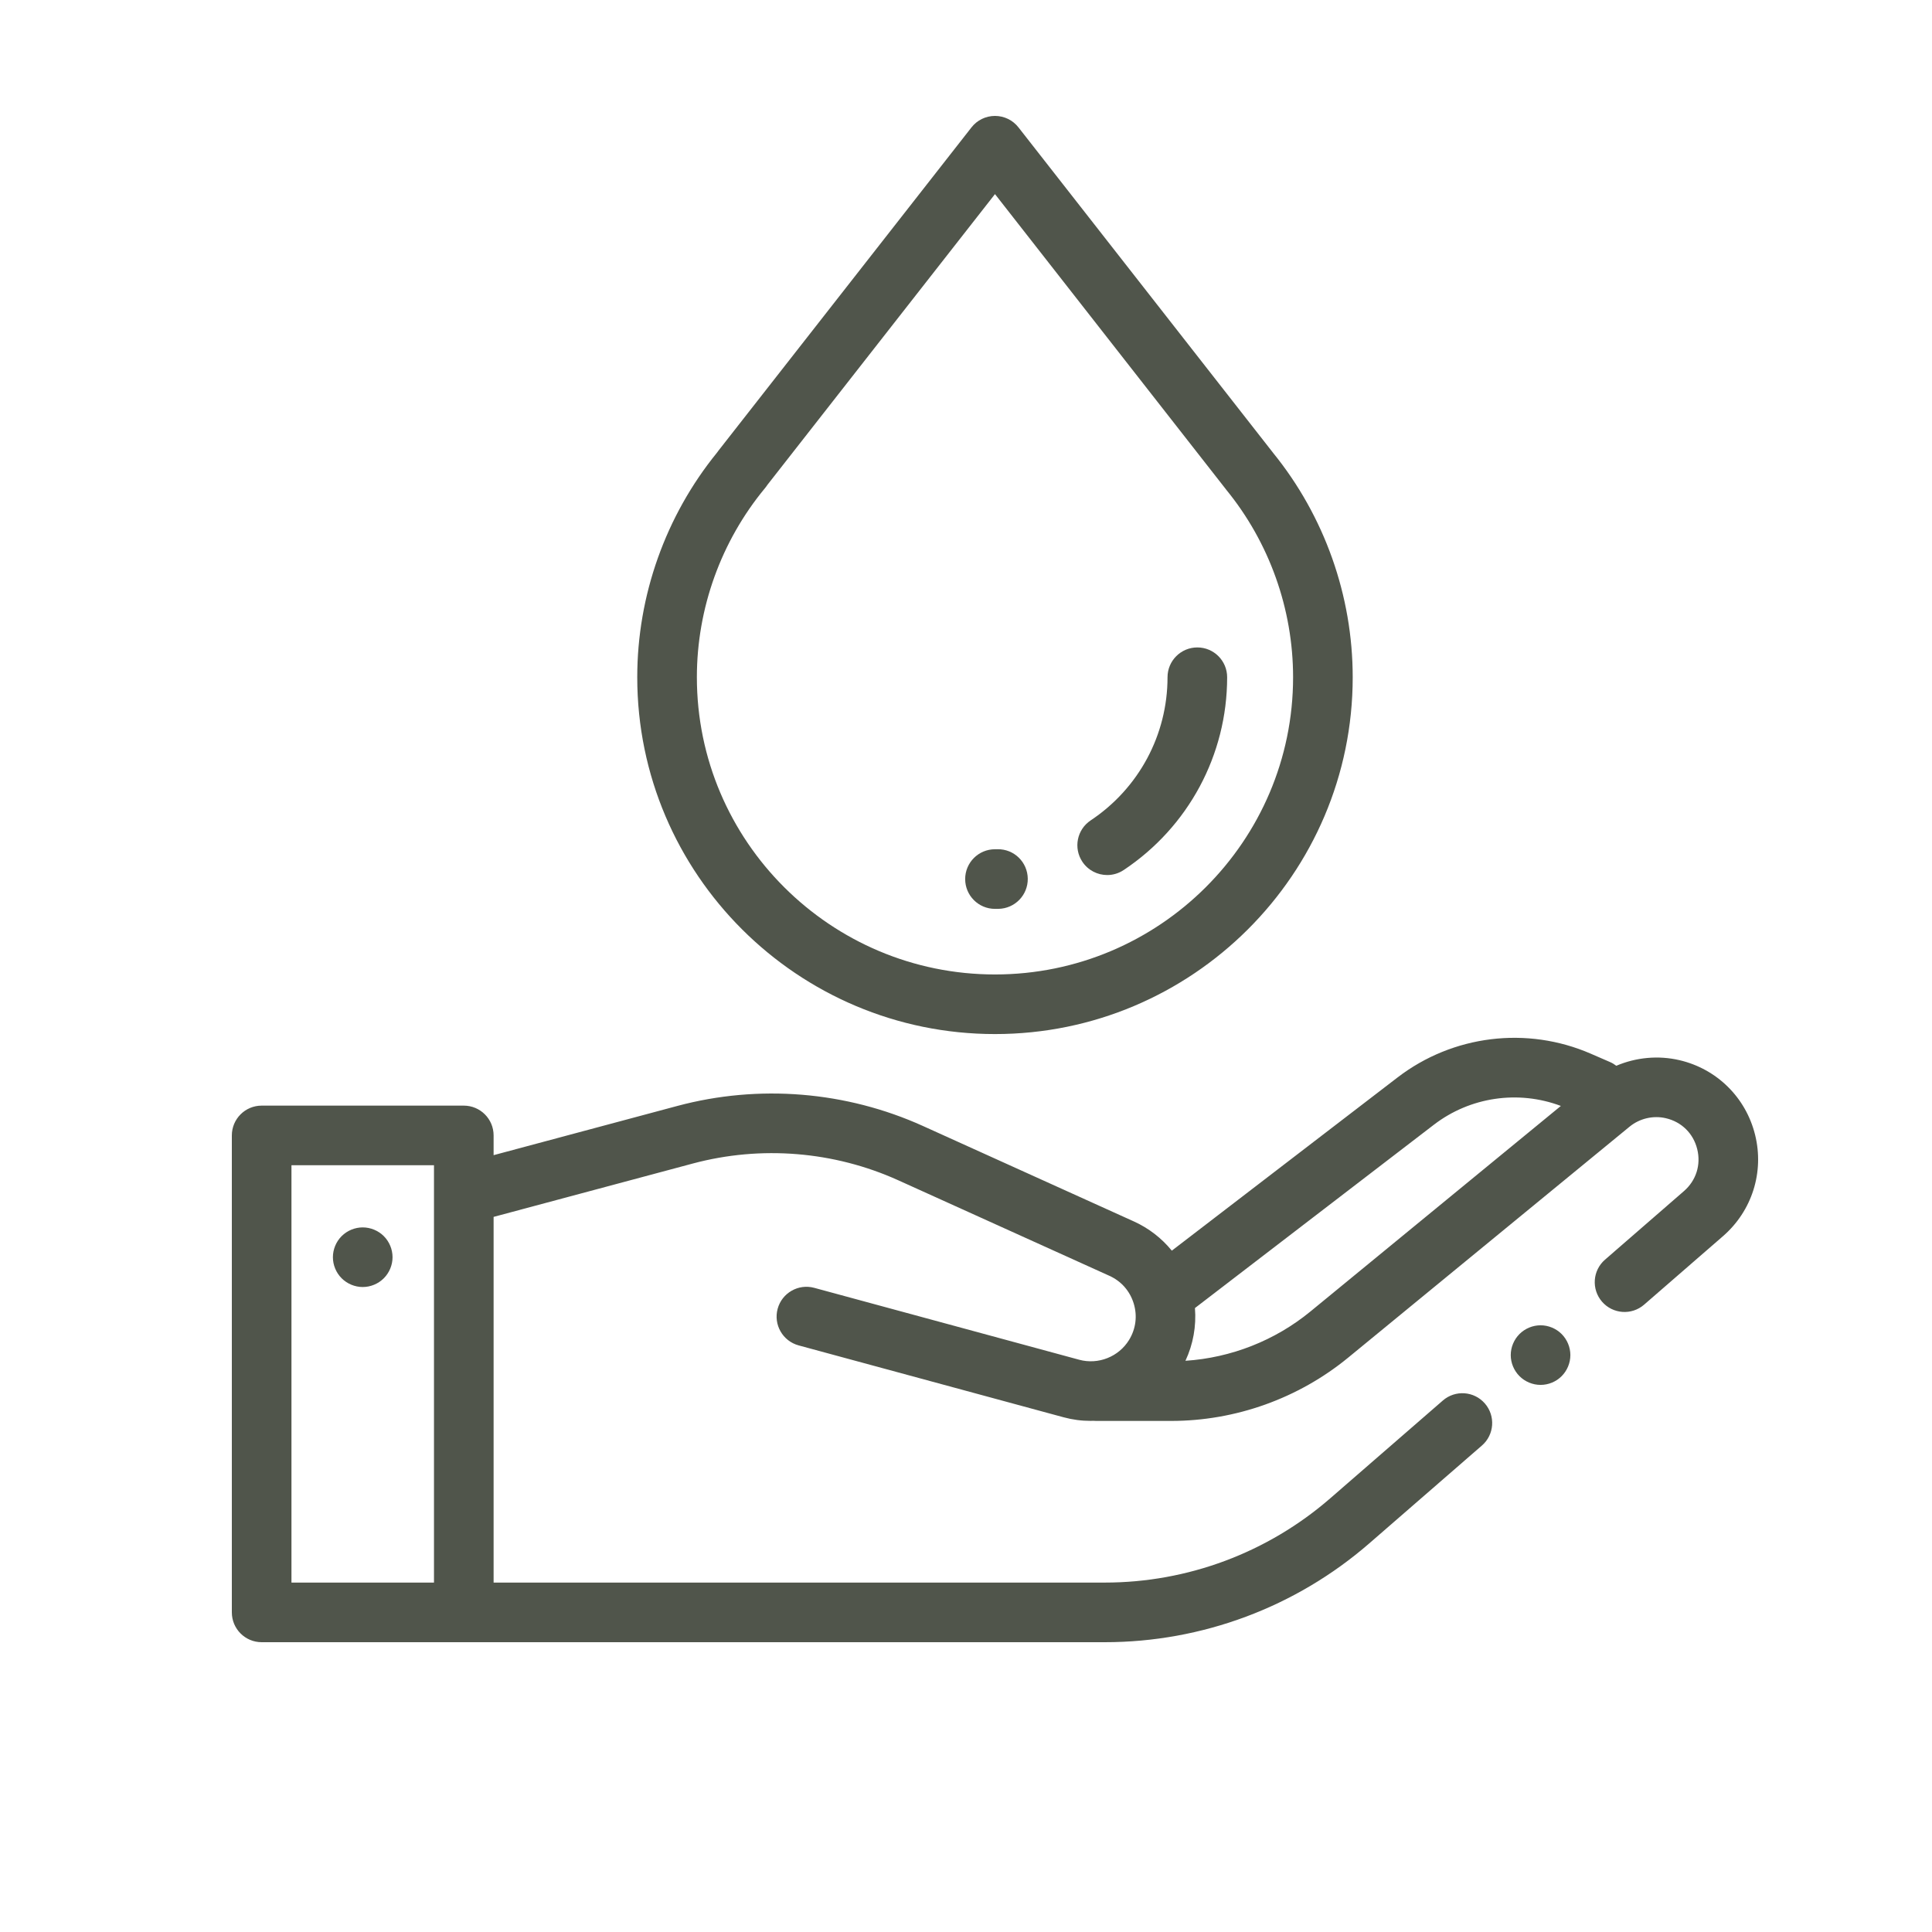 <?xml version="1.0" encoding="UTF-8"?>
<svg width="100px" height="100px" viewBox="0 0 100 100" version="1.1" xmlns="http://www.w3.org/2000/svg" xmlns:xlink="http://www.w3.org/1999/xlink">
    <!-- Generator: Sketch 43.1 (39012) - http://www.bohemiancoding.com/sketch -->
    <title>Group 2 Copy 6</title>
    <desc>Created with Sketch.</desc>
    <defs></defs>
    <g id="Pages" stroke="none" stroke-width="1" fill="none" fill-rule="evenodd">
        <g id="About" transform="translate(-201, -2038)">
            <g id="Features-#14" transform="translate(0, 1455)">
                <rect id="Background" fill="#FFFFFF" x="0" y="0" width="1440" height="816"></rect>
                <g id="Group-2" transform="translate(150, 564)" fill-rule="nonzero" fill="#50554B">
                    <g id="save" transform="translate(63, 25)">
                        <path d="M78.843,52.737 C78.365,50.806 76.865,49.326 74.929,48.874 C73.832,48.618 72.681,48.729 71.659,49.164 C71.561,49.089 71.454,49.023 71.336,48.972 L70.339,48.539 C67.031,47.102 63.199,47.573 60.338,49.768 L48.653,58.734 C48.13,58.092 47.463,57.572 46.693,57.223 L35.776,52.283 C31.796,50.482 27.28,50.113 23.061,51.243 L13.549,53.791 L13.549,52.77 C13.549,51.918 12.858,51.227 12.006,51.227 L1.543,51.227 C0.691,51.227 0,51.918 0,52.77 L0,77.457 C0,78.309 0.691,79 1.543,79 L45.185,79 C50.215,79 55.075,77.184 58.872,73.886 L64.704,68.82 C65.348,68.262 65.416,67.287 64.857,66.644 C64.298,66 63.324,65.932 62.681,66.491 L56.849,71.556 C53.613,74.366 49.471,75.914 45.185,75.914 L13.549,75.914 L13.549,56.986 L23.859,54.224 C27.392,53.278 31.172,53.587 34.503,55.095 L45.421,60.035 C46.035,60.313 46.482,60.821 46.68,61.465 C46.878,62.11 46.792,62.781 46.44,63.356 C45.906,64.227 44.844,64.648 43.859,64.38 L30.144,60.658 C29.322,60.436 28.474,60.921 28.251,61.743 C28.028,62.566 28.514,63.413 29.336,63.637 L43.051,67.358 C43.513,67.484 43.983,67.545 44.449,67.544 C44.494,67.544 44.539,67.541 44.585,67.54 C44.633,67.545 44.682,67.547 44.731,67.547 L48.617,67.547 C51.952,67.547 55.209,66.382 57.787,64.266 L72.346,52.317 C72.867,51.89 73.57,51.725 74.226,51.879 C75.041,52.069 75.647,52.668 75.848,53.479 C76.049,54.291 75.792,55.102 75.161,55.651 L71.075,59.2 C70.431,59.759 70.363,60.733 70.922,61.377 C71.481,62.02 72.455,62.088 73.098,61.53 L77.185,57.981 C78.686,56.676 79.322,54.667 78.843,52.737 Z M10.463,75.914 L3.086,75.914 L3.086,54.312 L10.463,54.312 L10.463,75.914 Z M55.829,61.881 C53.993,63.388 51.719,64.279 49.358,64.434 C49.758,63.58 49.926,62.639 49.85,61.705 L62.216,52.217 C64.097,50.773 66.586,50.414 68.79,51.243 L55.829,61.881 Z" id="Shape"></path>
                        <path d="M68.83,63.049 C68.543,62.762 68.147,62.597 67.739,62.597 C67.334,62.597 66.936,62.762 66.649,63.049 C66.362,63.336 66.196,63.734 66.196,64.14 C66.196,64.545 66.362,64.943 66.649,65.23 C66.936,65.517 67.334,65.682 67.739,65.682 C68.147,65.682 68.545,65.518 68.83,65.23 C69.117,64.943 69.282,64.545 69.282,64.14 C69.282,63.734 69.117,63.336 68.83,63.049 Z" id="Shape"></path>
                        <path d="M7.866,57.982 C7.578,57.695 7.181,57.53 6.774,57.53 C6.368,57.53 5.971,57.695 5.683,57.982 C5.396,58.269 5.231,58.667 5.231,59.073 C5.231,59.478 5.396,59.876 5.683,60.163 C5.971,60.45 6.368,60.616 6.774,60.616 C7.181,60.616 7.578,60.451 7.866,60.163 C8.153,59.876 8.318,59.478 8.318,59.073 C8.318,58.667 8.153,58.269 7.866,57.982 Z" id="Shape"></path>
                        <path d="M53.891,17.434 C53.887,17.429 53.883,17.424 53.879,17.418 L40.715,0.592 C40.423,0.218 39.975,0 39.5,0 L39.5,0 C39.026,0 38.577,0.218 38.285,0.592 L25.184,17.33 C25.159,17.361 25.136,17.394 25.114,17.426 C22.45,20.703 20.984,24.826 20.984,29.054 C20.984,39.238 29.29,47.523 39.5,47.523 C49.71,47.523 58.016,39.238 58.016,29.054 C58.016,24.833 56.551,20.708 53.891,17.434 Z M39.5,44.438 C30.992,44.438 24.07,37.537 24.07,29.054 C24.07,25.487 25.323,22.011 27.597,19.265 C27.64,19.214 27.679,19.16 27.714,19.105 L39.5,4.047 L51.417,19.279 C51.433,19.302 51.45,19.324 51.468,19.346 C53.7,22.077 54.93,25.525 54.93,29.054 C54.93,37.537 48.008,44.438 39.5,44.438 Z" id="Shape"></path>
                        <path d="M49.974,27.511 C49.122,27.511 48.431,28.202 48.431,29.054 C48.431,32.036 46.944,34.806 44.452,36.464 C43.743,36.937 43.551,37.894 44.023,38.604 C44.32,39.051 44.81,39.292 45.309,39.292 C45.602,39.292 45.899,39.208 46.162,39.033 C49.515,36.801 51.517,33.071 51.517,29.054 C51.517,28.202 50.826,27.511 49.974,27.511 Z" id="Shape"></path>
                        <path d="M39.632,37.956 C39.588,37.957 39.544,37.957 39.5,37.957 C38.648,37.957 37.957,38.648 37.957,39.5 C37.957,40.352 38.648,41.043 39.5,41.043 C39.559,41.043 39.618,41.043 39.677,41.042 C40.529,41.029 41.21,40.328 41.197,39.476 C41.185,38.624 40.49,37.942 39.632,37.956 Z" id="Shape"></path>
                    </g>
                </g>
            </g>
        </g>
    </g>
</svg>